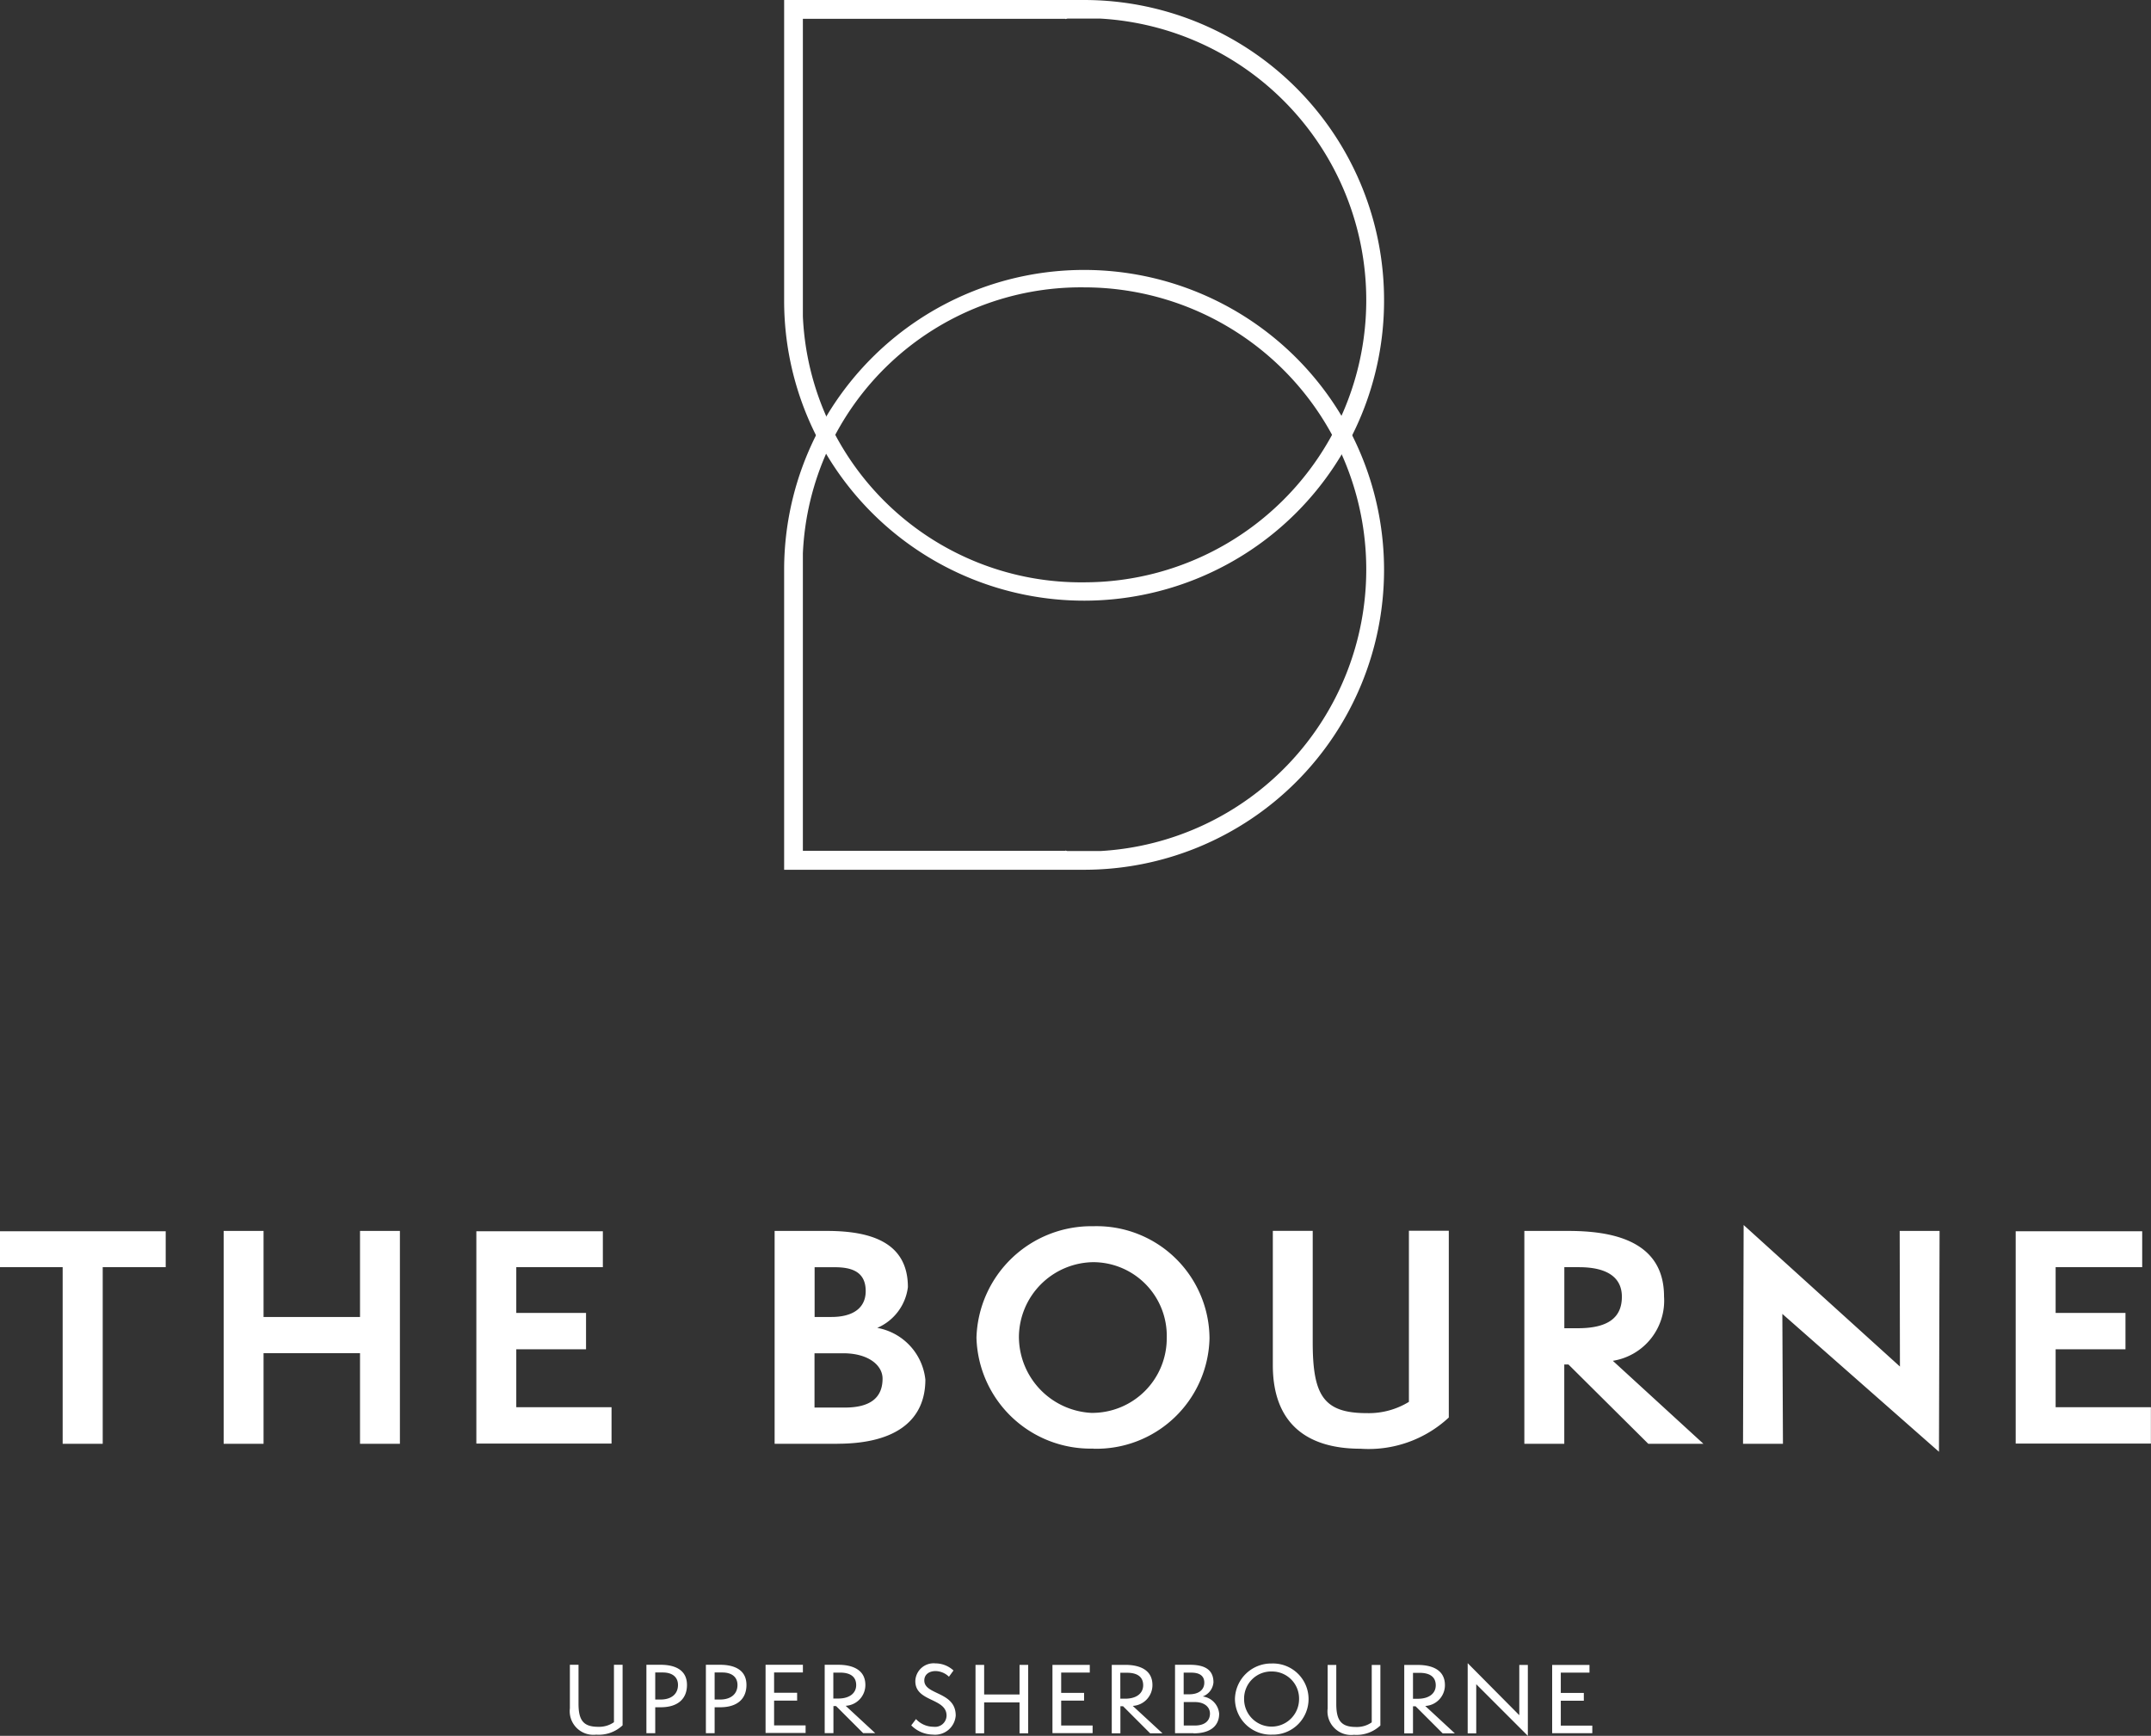 <svg xmlns="http://www.w3.org/2000/svg" width="103.326" height="83.397" viewBox="0 0 103.326 83.397">
  <rect x="0" y="0" width="103.326" height="83.397" fill="#333333" stroke="none"/>
  <g id="Group_13" data-name="Group 13" transform="translate(-191 -96)">
    <path id="Vector" d="M49.118,3.365H47.185V.086h1.793v.37H47.6v.975h1.106v.374H47.6V3h1.513v.37Zm-3.1.128L43.538,1.012V3.373h-.411V0l2.479,2.5V.086h.411V3.493ZM40.73,1.711c.563,0,.863-.272.863-.646,0-.411-.292-.6-.777-.6H40.5V1.711Zm1.78,1.662h-.584l-1.3-1.3H40.5v1.3H40.08V.086h.654c.567,0,1.3.169,1.3.971a1,1,0,0,1-.946,1ZM38.518.086h.415V2.995a1.67,1.67,0,0,1-1.271.448A1.135,1.135,0,0,1,36.4,2.18V.086h.415v1.88c0,.815.259,1.1.946,1.1a1.24,1.24,0,0,0,.757-.222ZM33.715.4a1.3,1.3,0,0,0-1.328,1.316,1.32,1.32,0,1,0,2.64.025A1.3,1.3,0,0,0,33.715.4Zm0,3.036a1.727,1.727,0,0,1-1.768-1.707A1.741,1.741,0,0,1,33.715.016a1.71,1.71,0,1,1,0,3.418Zm-4.227-.44h.535c.493,0,.724-.243.724-.572s-.284-.555-.72-.555h-.539V3Zm0-1.5h.263c.444,0,.724-.206.724-.559s-.263-.481-.621-.481h-.37V1.5Zm.469,1.868h-.888V.078h.707c.633,0,1.139.177,1.139.843A.792.792,0,0,1,30.4,1.6a.911.911,0,0,1,.789.827c0,.584-.419.946-1.229.946ZM26.676,1.707c.563,0,.863-.272.863-.646,0-.411-.292-.6-.777-.6h-.321V1.707Zm1.784,1.662h-.588l-1.3-1.3h-.127v1.3h-.415V.082h.654c.567,0,1.3.169,1.3.971a1,1,0,0,1-.946,1l1.427,1.316Zm-3.347-.008H23.181V.082h1.793v.37H23.6v.975H24.7V1.8H23.6V2.995H25.11v.37ZM21.6,3.369V1.884H19.9V3.369h-.415V.082H19.9V1.506h1.7V.082h.415V3.369Zm-5.2-.383.226-.3a1.146,1.146,0,0,0,.847.37.549.549,0,0,0,.621-.535c0-.86-1.5-.65-1.5-1.654a.879.879,0,0,1,.97-.856,1.279,1.279,0,0,1,.863.341l-.218.3a.95.95,0,0,0-.641-.272c-.284,0-.543.144-.543.453,0,.708,1.509.518,1.509,1.683a.993.993,0,0,1-1.1.917A1.49,1.49,0,0,1,16.4,2.991ZM12.656,1.7h.234c.563,0,.863-.272.863-.646,0-.411-.292-.6-.777-.6h-.321V1.7Zm2.019,1.662h-.588l-1.3-1.3h-.127v1.3H12.24V.078h.654c.567,0,1.3.169,1.3.971a1,1,0,0,1-.946,1L14.67,3.365Zm-3.347-.008H9.4V.078h1.793v.37H9.81v.975h1.106V1.8H9.81V2.991h1.513v.37ZM7.212,1.748c.53,0,.839-.272.839-.7,0-.4-.3-.6-.724-.6H6.953v1.3ZM6.949,3.365H6.533V.078h.683c.666,0,1.266.23,1.266.971,0,.629-.4,1.07-1.262,1.07H6.953V3.365ZM4.354,1.748c.53,0,.839-.272.839-.7,0-.4-.3-.6-.724-.6H4.1v1.3ZM4.091,3.365H3.676V.078h.683c.666,0,1.266.23,1.266.971,0,.629-.4,1.07-1.262,1.07H4.1V3.365ZM2.117,2.834V.078h.415V2.987a1.67,1.67,0,0,1-1.27.448A1.135,1.135,0,0,1,0,2.172V.078H.415v1.88c0,.815.259,1.1.946,1.1a1.24,1.24,0,0,0,.757-.222Z" transform="translate(218.375 175.905)" fill="#fff"/>
    <path id="Vector-2" data-name="Vector" d="M27.963,14.414A13.547,13.547,0,0,0,15.184.893H13.61l-.1.025V.905H.9l0,12.4V15.2A13.371,13.371,0,0,0,14.411,27.977,13.554,13.554,0,0,0,27.963,14.419m.855,0A14.409,14.409,0,0,1,0,14.48V0H14.411A14.41,14.41,0,0,1,28.818,14.419Z" transform="translate(228.667 96)" fill="#fff"/>
    <path id="Vector-3" data-name="Vector" d="M27.963,14.414A13.554,13.554,0,0,0,14.411.856,13.371,13.371,0,0,0,.9,13.637v1.888l0,12.4H13.507v-.012l.1.025h1.575A13.547,13.547,0,0,0,27.963,14.419M14.411,28.837H0V14.357a14.409,14.409,0,1,1,14.407,14.48" transform="translate(228.667 108.95)" fill="#fff"/>
    <path id="Vector-4" data-name="Vector" d="M103.326,10.5h-6.5V.3h6.077V2.024H98.745v2.2H102.1V5.969H98.745V8.754h4.576V10.5Zm-10.189.391L85.617,4.27l.029,6.24H83.729L83.758,0l7.508,6.8L91.254.284H93.17l-.029,10.605Zm-18-5.932h.65c1.447,0,2.122-.5,2.122-1.514,0-.852-.6-1.419-2.064-1.419h-.7V4.957Zm4.042,5.553L75.342,6.7h-.2V10.51H73.224V.284h2.105c1.974,0,4.605.391,4.605,3.147a2.926,2.926,0,0,1-2.459,3.093l4.35,3.986Zm-11.5-2.02V.276h1.916V9.248a5.656,5.656,0,0,1-4.239,1.5c-2.7,0-4.214-1.325-4.214-4.011V.28h1.916V5.632c0,2.567.526,3.406,2.607,3.406A3.69,3.69,0,0,0,67.673,8.5ZM56.046,5.434a3.54,3.54,0,0,0-3.524-3.649,3.618,3.618,0,0,0-3.577,3.567,3.669,3.669,0,0,0,3.483,3.674,3.583,3.583,0,0,0,3.618-3.6m-3.524,5.315A5.481,5.481,0,0,1,46.906,5.41,5.521,5.521,0,0,1,52.522.058,5.42,5.42,0,0,1,58.1,5.447a5.43,5.43,0,0,1-5.575,5.3ZM39.126,8.77h1.46c1.254,0,1.809-.5,1.809-1.39,0-.638-.674-1.218-1.891-1.218H39.126Zm0-4.352h.81c1.04,0,1.649-.432,1.649-1.242,0-.917-.646-1.148-1.484-1.148h-.97v2.39Zm1.094,6.092h-3.01V.284h2.512c2.122,0,3.89.555,3.89,2.7a2.461,2.461,0,0,1-1.472,1.958,2.827,2.827,0,0,1,2.311,2.485c0,1.921-1.377,3.081-4.227,3.081ZM29.382,10.5h-6.5V.3h6.077V2.024H24.8v2.2h3.351V5.969H24.8V8.754h4.576V10.5ZM19.21,10.51H17.294V6.158H12.66V10.51H10.744V.284H12.66V4.418h4.634V.284H19.21Zm-14.284,0H3.01V2.024H0V.3H7.96V2.024H4.934V10.51Z" transform="translate(191 154.855)" fill="#fff"/>
  </g>
</svg>
